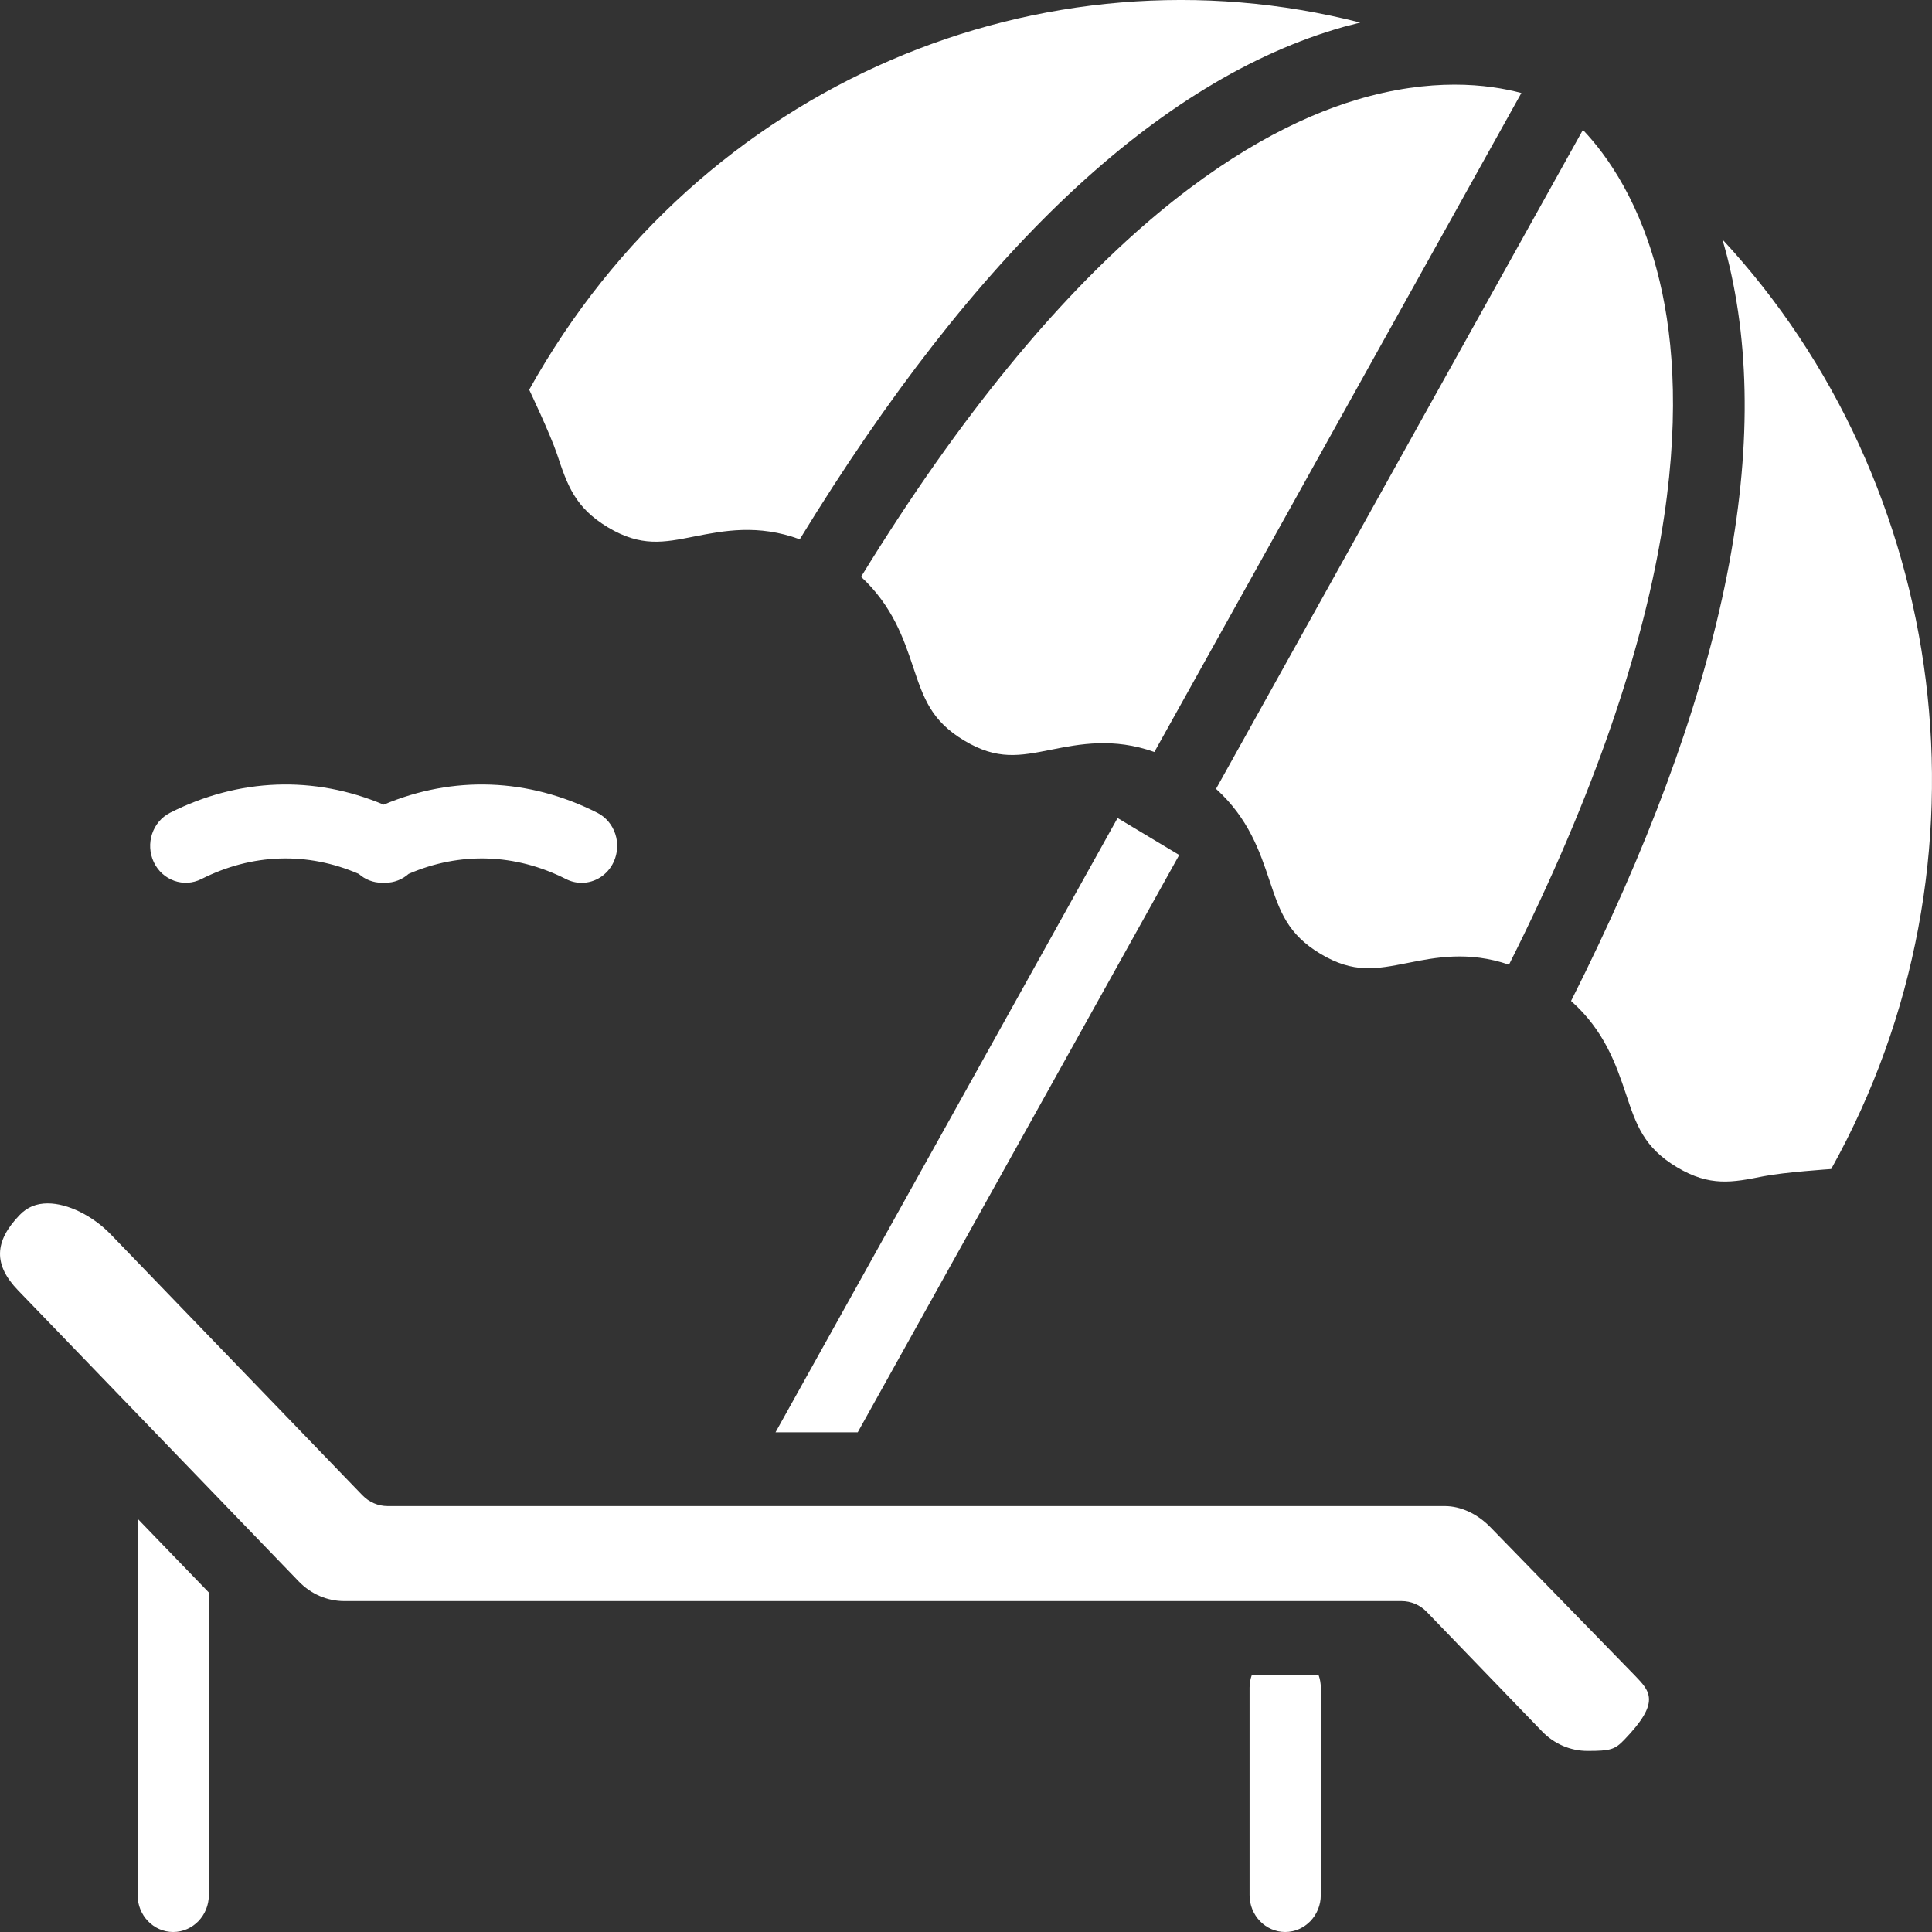 <?xml version="1.0" encoding="UTF-8"?> <svg xmlns="http://www.w3.org/2000/svg" width="22" height="22" viewBox="0 0 22 22" fill="none"><rect x="0" y="0" width="22" height="22" fill="#333333" stroke="none"/> <path d="M2.293 10.01C2.87 9.718 3.501 9.698 4.085 9.951C4.157 10.015 4.25 10.052 4.349 10.052H4.389C4.488 10.052 4.581 10.015 4.653 9.951C5.237 9.698 5.868 9.718 6.445 10.01C6.502 10.039 6.563 10.053 6.623 10.053C6.773 10.053 6.917 9.966 6.987 9.817C7.085 9.608 7.002 9.357 6.801 9.255C6.018 8.859 5.163 8.828 4.369 9.163C3.575 8.828 2.72 8.859 1.937 9.255C1.736 9.357 1.653 9.608 1.751 9.817C1.849 10.025 2.092 10.111 2.293 10.01Z" fill="white"></path> <path d="M1.567 21.58C1.567 21.812 1.748 22 1.972 22C2.196 22 2.378 21.812 2.378 21.58V18.134L1.567 17.294V21.58Z" fill="white"></path> <path d="M14.255 19.072C14.239 19.117 14.229 19.166 14.229 19.217V21.58C14.229 21.812 14.411 22 14.635 22C14.858 22 15.04 21.812 15.04 21.58V19.217C15.04 19.166 15.031 19.117 15.014 19.072H14.255Z" fill="white"></path> <path d="M16.973 17.392C16.824 17.238 16.634 17.15 16.452 17.15H4.414C4.306 17.15 4.203 17.106 4.127 17.027L1.264 14.059C1.056 13.843 0.772 13.703 0.543 13.703C0.414 13.703 0.31 13.746 0.225 13.834C-0.069 14.138 -0.074 14.404 0.206 14.694L3.403 18.009C3.541 18.152 3.726 18.232 3.922 18.232H15.961C16.068 18.232 16.171 18.276 16.247 18.355L17.559 19.715C17.698 19.859 17.882 19.938 18.079 19.938C18.338 19.938 18.388 19.923 18.495 19.812C18.909 19.383 18.793 19.263 18.617 19.08L16.973 17.392Z" fill="white"></path> <path d="M6.923 6.005C7.299 6.23 7.556 6.179 7.911 6.108C8.239 6.044 8.631 5.966 9.107 6.141C11.112 2.863 13.196 0.9 15.303 0.305C15.366 0.288 15.428 0.272 15.489 0.257C11.882 -0.666 7.977 0.935 6.026 4.438C6.026 4.438 6.264 4.938 6.342 5.169C6.46 5.524 6.546 5.779 6.923 6.005Z" fill="white"></path> <path d="M9.805 6.568C10.165 6.901 10.293 7.28 10.399 7.598C10.518 7.952 10.604 8.208 10.98 8.433C11.356 8.659 11.613 8.608 11.969 8.537C12.292 8.473 12.678 8.397 13.145 8.563L17.324 1.059C16.943 0.957 16.297 0.881 15.444 1.137C14.144 1.528 12.123 2.791 9.805 6.568Z" fill="white"></path> <path d="M14.456 10.026C14.575 10.381 14.661 10.636 15.037 10.862C15.414 11.087 15.67 11.036 16.026 10.966C16.344 10.902 16.725 10.828 17.183 10.985C19.18 7.015 19.224 4.569 18.9 3.207C18.688 2.312 18.302 1.77 18.025 1.479L13.847 8.983C14.219 9.319 14.348 9.704 14.456 10.026Z" fill="white"></path> <path d="M19.613 2.726C19.631 2.788 19.649 2.851 19.666 2.916C20.222 5.106 19.624 7.958 17.89 11.398C18.273 11.738 18.404 12.129 18.514 12.454C18.632 12.809 18.718 13.065 19.095 13.291C19.471 13.516 19.728 13.465 20.083 13.394C20.316 13.348 20.852 13.312 20.852 13.312C22.802 9.81 22.188 5.502 19.613 2.726Z" fill="white"></path> <path d="M8.831 16.31H9.767L13.428 9.736L12.726 9.315L8.831 16.31Z" fill="white"></path> </svg> 